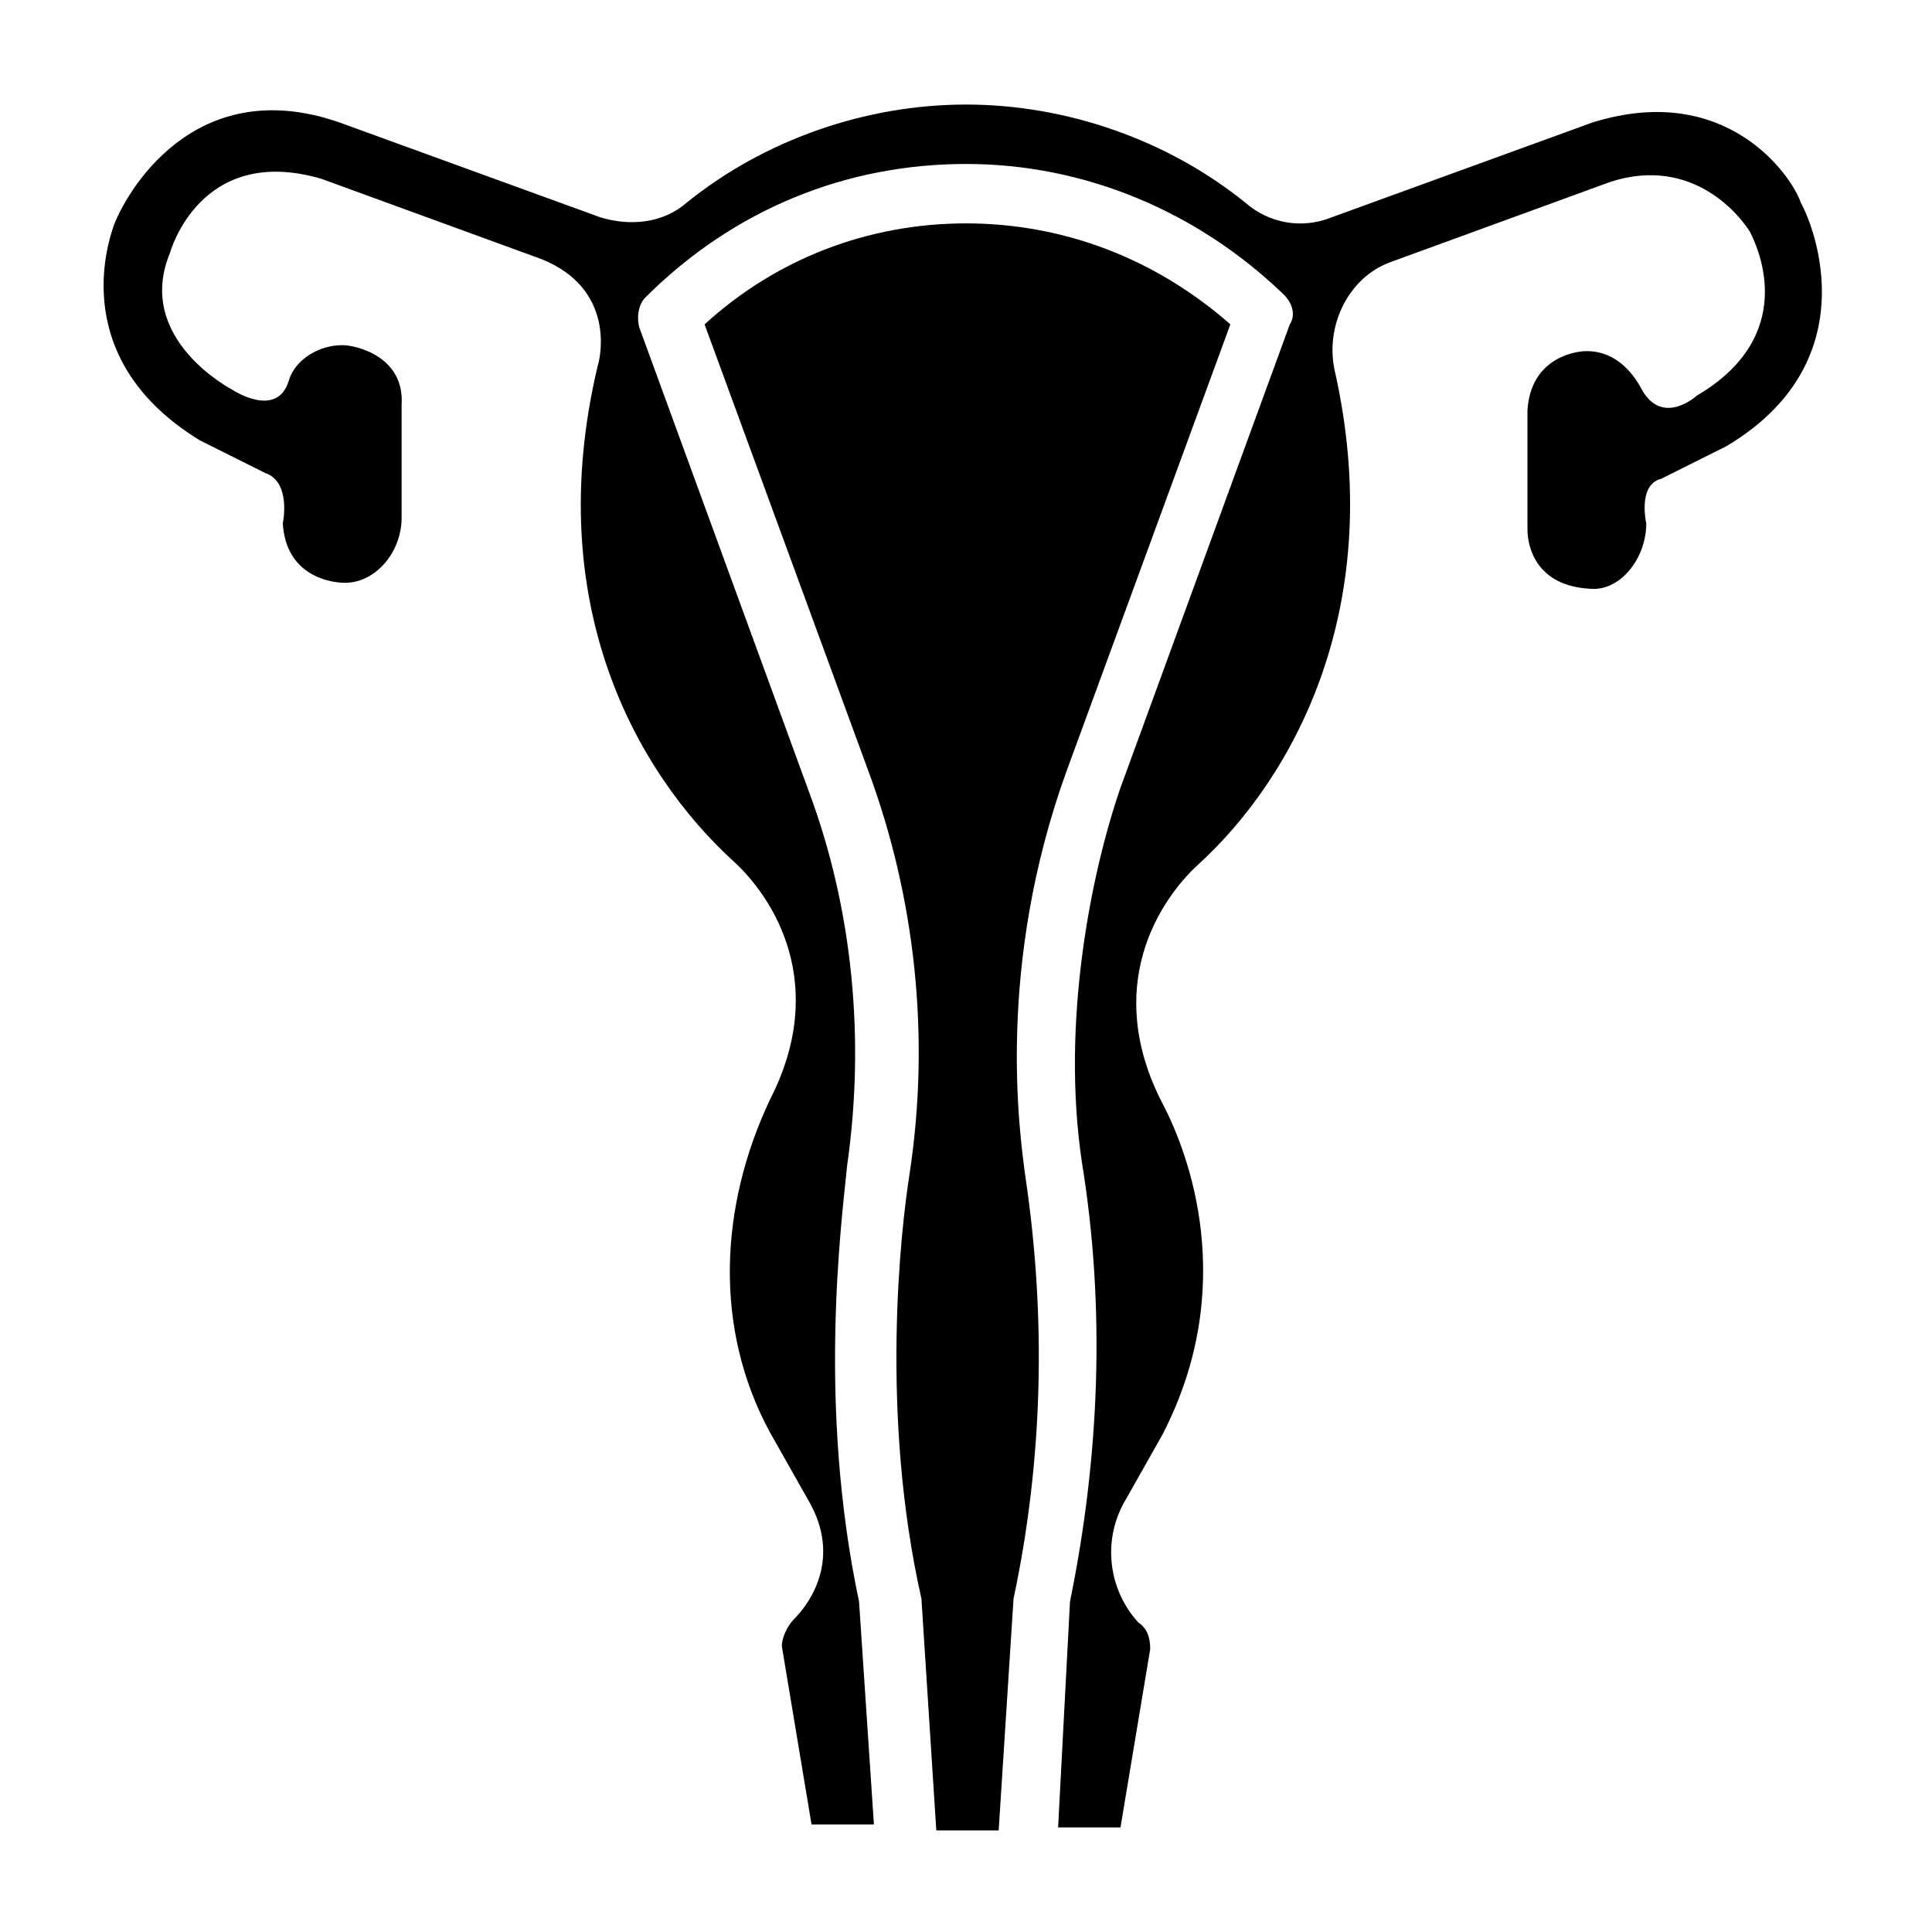 <?xml version="1.0" encoding="UTF-8"?>
<!-- Uploaded to: SVG Repo, www.svgrepo.com, Generator: SVG Repo Mixer Tools -->
<svg fill="#000000" width="800px" height="800px" version="1.1" viewBox="144 144 512 512" xmlns="http://www.w3.org/2000/svg">
 <g>
  <path d="m566.1 176.43-69.273 25.191c-7.871 3.148-16.531 1.574-22.828-3.938-20.469-16.531-47.234-25.977-73.996-25.977-26.766 0-53.531 9.445-73.996 25.977-6.297 5.512-14.957 6.297-22.828 3.938l-69.273-25.191c-38.578-13.383-56.684 18.891-59.832 27.551-1.574 4.723-11.809 35.426 22.828 56.68l17.32 8.66c7.086 2.359 4.723 13.383 4.723 13.383 0.789 13.383 11.809 15.742 16.531 15.742 7.871 0 14.957-7.871 14.957-17.32v-29.914c0.789-12.594-11.809-15.742-15.742-15.742-6.297 0-12.594 3.938-14.168 9.445-3.148 10.234-14.957 2.363-14.957 2.363-0.004 0-25.98-13.383-16.535-36.211 0 0 7.871-29.125 40.148-19.68l58.254 21.254c19.68 7.871 15.742 25.977 14.957 28.34-14.957 62.977 10.234 107.85 36.211 131.46 10.234 9.445 25.191 32.273 9.445 62.977-13.383 28.34-14.957 60.613 0 88.168l10.234 18.105c8.66 14.957 0.789 26.766-3.938 31.488-1.574 1.574-3.148 4.723-3.148 7.086l7.871 47.23h16.531l-3.938-59.039c-11.02-51.957-4.719-99.977-3.144-115.72 4.723-33.062 1.574-67.699-10.234-99.188l-44.871-122.8c-0.789-3.148 0-6.297 1.574-7.871 23.617-23.617 53.531-35.426 85.02-35.426s61.402 12.594 84.23 34.637c2.363 2.363 3.148 5.512 1.574 7.871l-44.871 122.8c-7.871 22.828-15.742 62.188-10.234 99.188 6.297 38.574 4.723 77.934-3.148 116.51l-3.148 59.828h16.531l7.871-47.23c0-3.148-0.789-5.512-3.148-7.086-7.871-8.66-9.445-21.254-3.938-31.488l10.234-18.105c20.469-39.359 7.086-74.785 0-88.168-15.742-30.699-0.789-53.531 9.445-62.977 25.977-23.617 50.383-69.273 36.211-131.46-2.363-11.809 3.938-24.402 14.957-28.34l58.254-21.254c22.043-7.086 34.637 9.445 37 13.383 2.363 4.723 12.594 27.551-14.168 43.297 0 0-9.445 8.66-14.957-2.363-3.148-5.512-7.871-9.445-14.168-9.445-3.938 0-14.957 2.363-15.742 15.742v31.488c0 4.723 2.363 14.957 16.531 15.742 7.871 0.789 14.957-7.871 14.957-17.32 0 0-2.363-10.234 3.938-11.809l17.32-8.66c37-22.043 23.617-57.465 19.68-64.551-2.371-7.082-19.688-32.27-55.113-21.25z"/>
  <path d="m426.76 348.04 43.297-118.08c-19.68-17.316-44.082-26.762-70.059-26.762s-50.383 9.445-69.273 26.766l43.297 118.08c12.594 33.852 16.531 70.848 11.02 107.06-2.363 14.957-7.871 63.762 3.148 112.57l3.938 61.402h16.531l3.938-61.402c7.871-37 8.66-74.785 3.148-111.78-1.578-11.812-7.875-55.895 11.016-107.85z"/>
 </g>
</svg>